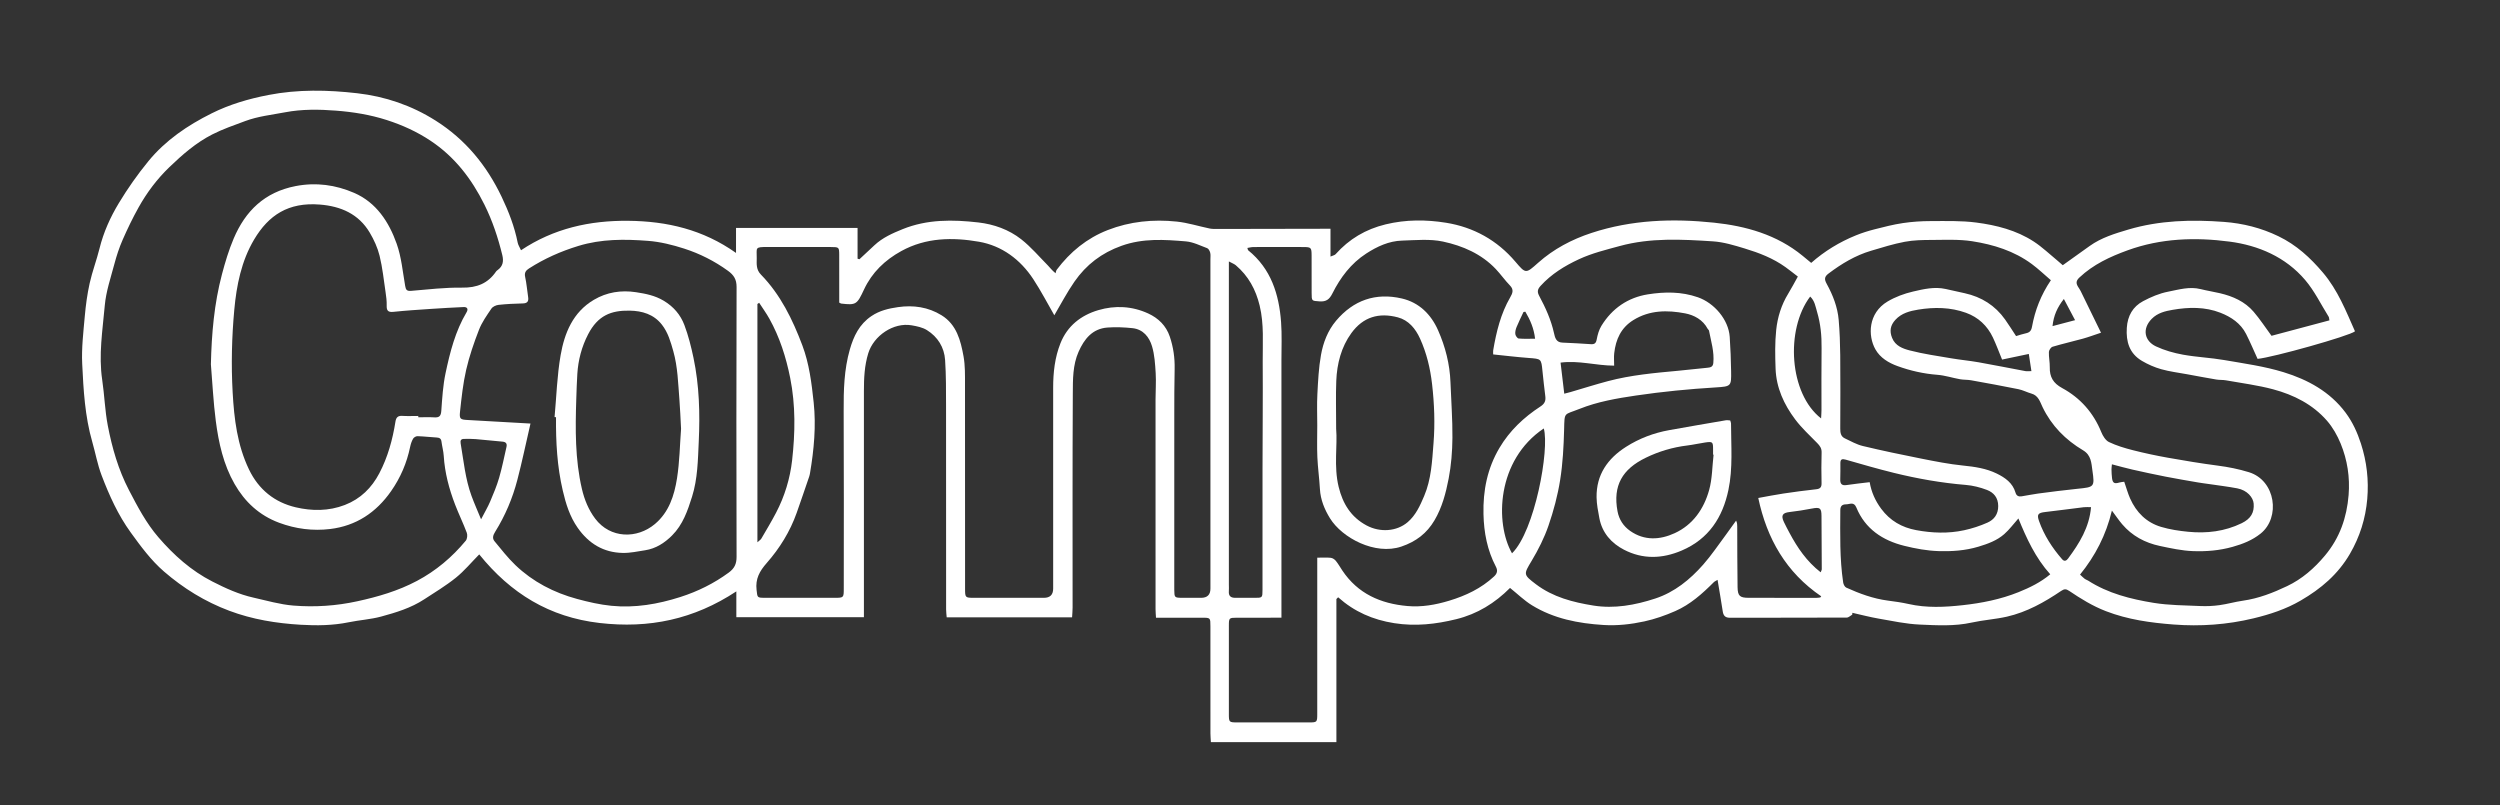 <?xml version="1.0" encoding="UTF-8"?>
<svg xmlns="http://www.w3.org/2000/svg" version="1.1" viewBox="0 0 1700.85 547.756">
  <rect x="0" y="0" width="1700.85" height="547.756" fill="#333333" stroke="none"/>
  <defs>
    <style>
      .cls-1 {
        fill: #fff;
      }
    </style>
  </defs>
  <!-- Generator: Adobe Illustrator 28.7.0, SVG Export Plug-In . SVG Version: 1.2.0 Build 136)  -->
  <g>
    <g id="Layer_1">
      <g id="_x31_PPIid.tif">
        <g>
          <path class="cls-1" d="M1260.163,418.166c-1.239.693-2.475,1.987-3.717,1.992-26.5.116-53.001.057-79.501.126-3.158.008-4.447-1.396-4.893-4.334-1.058-6.978-2.277-13.932-3.523-21.451-1.137.699-2,1.03-2.594,1.626-7.772,7.81-15.999,15.147-26.166,19.609-6.763,2.968-13.873,5.468-21.078,7.031-9.057,1.965-18.323,3.024-27.706,2.44-17.207-1.071-33.853-4.273-48.727-13.414-5.248-3.226-9.751-7.659-14.923-11.804-10.27,10.328-22.282,17.751-36.551,21.257-13.919,3.42-27.732,5-42.232,2.719-14.505-2.282-27.126-7.769-38.163-17.613-.394.404-.789.808-1.183,1.212v97.322h-85.387c-.113-2.052-.31-3.993-.312-5.934-.02-24.29-.011-48.58-.013-72.869-0-5.805-.007-5.821-5.636-5.83-8.667-.015-17.334-.006-26.001-.007-1.635-0-3.27,0-5.388,0-.122-2.205-.304-3.973-.305-5.741-.016-47.581-.02-95.163-.005-142.744.002-5.987.457-11.995.095-17.957-.371-6.109-.752-12.392-2.479-18.198-1.878-6.309-6.038-11.602-13.362-12.359-5.592-.578-11.299-.83-16.895-.419-10.328.759-15.866,7.801-19.716,16.484-4.017,9.059-3.874,18.864-3.929,28.393-.28,48.578-.125,97.159-.145,145.738-.001,2.109-.219,4.219-.348,6.551h-85.303c-.146-1.888-.399-3.638-.399-5.389-.021-46.084.017-92.168-.041-138.252-.013-10.469.045-20.964-.646-31.399-.574-8.667-4.983-15.752-12.374-20.373-2.975-1.86-6.802-2.635-10.354-3.253-12.402-2.156-25.885,7.068-29.562,19.047-2.594,8.451-2.948,16.949-2.947,25.589.001,49.245 0,98.49-0,147.735-0,1.958-0,3.916-0,6.209h-86.791v-17.578c-28.901,19.094-59.477,25.411-93.076,21.505-34.121-3.967-60.412-20.105-81.845-46.665-5.391,5.466-10.165,11.253-15.889,15.865-6.761,5.447-14.289,9.961-21.583,14.73-8.951,5.853-19.112,8.951-29.269,11.705-7.149,1.938-14.695,2.363-21.981,3.864-10.864,2.237-21.862,2.351-32.783,1.703-16.548-.981-32.801-3.607-48.529-9.506-16.554-6.208-31.254-15.295-44.456-26.722-8.789-7.607-15.716-17.042-22.555-26.47-8.681-11.967-14.667-25.294-19.873-38.947-2.803-7.35-4.18-15.233-6.367-22.828-4.991-17.338-5.972-35.238-6.829-53.05-.515-10.716.797-21.552,1.749-32.294.669-7.553,1.68-15.134,3.327-22.528,1.782-7.999,4.744-15.73,6.715-23.695,2.723-11.004,7.348-21.25,13.123-30.805,6.018-9.957,12.77-19.587,20.153-28.581,11.644-14.183,26.581-24.311,42.993-32.493,12.26-6.112,25.047-9.846,38.492-12.472,20.235-3.952,40.514-3.509,60.606-1.203,18.903,2.169,36.824,8.187,53.327,18.639,20.37,12.9,34.692,30.512,44.885,51.837,4.761,9.961,8.746,20.275,10.915,31.193.311,1.564,1.291,2.995,2.254,5.142,22.265-14.865,46.828-20.311,73.069-20.034,26.184.276,50.669,5.896,73.211,21.855v-17.021h82.69v20.95c.419.126.838.252,1.257.378,3.409-3.178,6.826-6.347,10.226-9.534,5.524-5.177,12.277-8.152,19.186-10.951,16.721-6.772,34.132-6.56,51.511-4.558,10.537,1.214,20.768,4.839,29.172,11.454,6.64,5.226,12.206,11.818,18.186,17.866,1.352,1.367,2.44,2.993,5.15,5.239.268-.809.347-1.759.833-2.405,9.099-12.114,20.496-21.429,34.647-26.959,15.12-5.909,30.987-7.471,47.023-5.78,7.48.789,14.79,3.135,22.198,4.677,1.607.334,3.302.341,4.957.339,23.999-.03,47.999-.087,71.998-.137,1.632-.003,3.263-0,5.404-0v18.91c1.644-.732,2.848-.906,3.468-1.599,9.238-10.337,20.428-16.998,34.07-20.31,13.744-3.337,27.549-3.275,41.096-1.093,18.705,3.013,34.743,11.857,47.221,26.573,7.045,8.308,7.082,8.075,15.364.709,10.617-9.443,22.908-15.93,36.417-20.369,27.228-8.946,55.26-9.924,83.282-6.973,21.737,2.289,42.784,8.162,60.295,22.552,1.889,1.553,3.771,3.114,5.83,4.814,9.086-8.005,19.268-14.195,30.415-18.726,4.112-1.671,8.391-3.013,12.695-4.114,6.383-1.633,12.801-3.282,19.305-4.248,6.238-.927,12.604-1.349,18.915-1.355,10.323-.01,20.756-.334,30.945.99,13.739,1.785,27.3,5.222,39.122,12.912,5.78,3.76,10.826,8.646,16.192,13.039,1.254,1.027,2.455,2.117,3.566,3.079,6.31-4.508,12.312-8.786,18.303-13.08,7.914-5.672,17.133-8.452,26.248-11.16,21.297-6.326,43.181-6.882,65.151-5.225,12.927.975,25.304,4.083,37.1,9.792,12.146,5.877,21.593,14.555,30.228,24.744,10.125,11.947,15.643,26.078,21.776,39.9-3.685,3.15-56.169,17.861-66.272,18.739-2.572-5.618-4.985-11.364-7.795-16.91-3.685-7.274-10.173-11.594-17.452-14.45-10.525-4.131-21.618-3.885-32.504-2.007-5.025.867-10.292,2.069-14.303,6.187-6.69,6.869-4.835,15.056,2.94,18.7,5.759,2.699,12.112,4.494,18.393,5.635,9.287,1.686,18.811,2.058,28.116,3.67,13.521,2.343,27.263,4.231,40.313,8.249,16.436,5.06,31.527,13.244,42.185,27.546,4.73,6.347,7.963,13.435,10.423,21.024,4,12.345,5.406,24.939,4.303,37.721-1.141,13.22-5.011,25.634-11.79,37.292-8.125,13.972-19.706,23.75-33.476,31.763-10.125,5.892-20.847,9.397-32.113,12.119-17.941,4.335-36.154,5.593-54.359,4.198-15.592-1.195-31.137-3.307-46.071-9.085-9.069-3.508-17.041-8.438-24.921-13.755-2.14-1.444-3.368-1.48-5.571.01-11.369,7.693-23.326,14.399-36.841,17.484-7.884,1.8-16.071,2.268-23.969,4.021-11.733,2.603-23.574,1.876-35.317,1.365-9.361-.407-18.67-2.442-27.951-4.05-6.024-1.044-11.956-2.618-17.929-3.954-.02.421-.041.841-.061,1.262ZM143.482,247.735c.475-20.687,2.231-41.125,7.522-61.113,2.182-8.243,4.654-16.5,7.979-24.334,7.976-18.788,21.048-31.581,42.076-35.673,14.021-2.728,27.321-.823,39.845,4.592,15.099,6.528,23.749,19.809,29.006,34.698,3.206,9.082,4.077,19.006,5.743,28.596.46,2.65,1.081,3.632,4.066,3.378,11.582-.987,23.203-2.35,34.79-2.19,9.943.137,17.485-2.87,23.023-11.017.271-.399.703-.705,1.104-.996,3.582-2.601,4.107-6.022,3.105-10.121-2.898-11.857-6.67-23.274-12.161-34.327-8.745-17.603-20.214-32.537-36.658-43.479-9.222-6.136-19.119-10.643-29.737-14.067-11.317-3.649-22.94-5.503-34.547-6.406-11.486-.893-23.115-1.082-34.779,1.137-9.087,1.729-18.31,2.696-27.027,5.947-7.549,2.815-15.24,5.442-22.391,9.086-11.024,5.618-20.329,13.728-29.213,22.282-8.38,8.069-15.297,17.288-20.94,27.386-4.002,7.161-7.581,14.588-10.872,22.104-2.297,5.248-4.094,10.766-5.569,16.309-2.499,9.387-5.714,18.788-6.562,28.365-1.488,16.794-4.273,33.617-1.739,50.619,1.535,10.302,1.828,20.816,3.796,31.02,2.929,15.188,7.157,30.006,14.408,43.931,5.861,11.254,11.721,22.438,20.033,32.074,10.462,12.129,22.248,22.709,36.695,30.094,8.983,4.591,18.108,8.754,27.984,10.963,9.012,2.016,18.013,4.672,27.15,5.406,14.554,1.169,29.026.234,43.534-2.937,14.149-3.092,27.728-7.06,40.512-13.84,12.96-6.874,23.932-16.135,33.233-27.365,1.002-1.21,1.27-3.856.694-5.394-2.417-6.463-5.474-12.686-7.945-19.131-4.095-10.681-7.023-21.657-7.738-33.159-.204-3.279-1.126-6.507-1.546-9.781-.275-2.143-1.49-2.635-3.398-2.742-4.312-.24-8.61-.771-12.922-.897-1.008-.029-2.476.838-2.983,1.721-.966,1.68-1.609,3.625-2.005,5.538-2.261,10.943-6.535,20.93-12.968,30.146-10.182,14.587-23.843,23.632-41.465,25.755-11.759,1.416-23.405-.045-34.72-4.262-13.53-5.043-23.335-14.209-30.308-26.392-7.566-13.219-10.827-27.964-12.767-42.867-1.668-12.813-2.268-25.765-3.34-38.655ZM570.962,205.889c0-1.743 0-3.546-0-5.349-.001-8.983.022-17.966-.013-26.949-.021-5.441-.076-5.51-5.662-5.525-14.332-.038-28.664-.017-42.996-.029-9.061-.007-7.356.39-7.453,7.693-.052,3.906-.448,7.694,2.827,11.05,13.358,13.693,21.531,30.52,28.185,48.146,4.714,12.488,6.318,25.741,7.721,38.835,1.718,16.034.212,32.136-2.475,48.064-.137.814-.307,1.633-.574,2.412-2.821,8.237-5.604,16.487-8.516,24.691-4.507,12.7-11.554,24.081-20.345,34.072-4.93,5.603-7.811,10.848-6.938,18.34.597,5.118.273,5.352,5.442,5.366,15.832.041,31.664.022,47.496.01,6.366-.005,6.385-.023,6.386-6.32.006-40.257.143-80.514-.072-120.77-.075-14.147.269-28.179,4.197-41.866,2.585-9.007,6.413-17.123,14.688-22.716,5.598-3.784,11.763-5.176,18.082-6.094,10.431-1.516,20.553-.075,29.647,5.548,10.267,6.349,12.968,17.143,14.93,27.884,1.155,6.321.993,12.926,1.004,19.403.075,46.245.038,92.491.047,138.736.001,6.061.109,6.189,6.091,6.198,15.832.026,31.664.014,47.496.005q6.351-.004,6.346-6.253c-.003-45.58-.01-91.16-.003-136.74.002-10.33,1.122-20.508,4.961-30.19,4.698-11.848,13.979-19.046,25.71-22.527,11.375-3.376,23.066-2.788,34.032,2.272,6.889,3.179,12.139,8.284,14.648,15.723,2.412,7.151,3.461,14.476,3.295,22.042-.231,10.474-.239,20.954-.245,31.431-.024,38.76-.009,77.519-.008,116.279,0,.832-.006,1.664.003,2.495.058,5.258.169,5.405,5.245,5.461,4.332.047,8.666.015,12.999.006q6.358-.013,6.358-6.274c-.002-74.691-.004-149.383-.01-224.074-0-1.496.217-3.061-.149-4.468-.299-1.151-1.097-2.704-2.057-3.065-4.759-1.787-9.563-4.21-14.502-4.625-14.659-1.233-29.147-2.212-43.747,3.001-13.629,4.866-24.046,12.902-32.018,24.355-5.18,7.442-9.373,15.57-13.73,22.922-4.56-7.897-9.022-16.529-14.329-24.61-8.787-13.381-21.412-22.731-36.924-25.425-17.834-3.098-36.018-2.911-52.833,6.336-11.203,6.161-19.946,14.564-25.353,26.114-4.793,10.239-5.363,10.814-15.65,9.611-.149-.017-.286-.141-1.232-.633ZM896.188,379.403c3.579,0,6.414-.206,9.194.095,1.218.132,2.617,1.062,3.418,2.047,1.653,2.033,2.95,4.352,4.409,6.543,10.539,15.825,26.089,22.618,44.366,24.222,9.682.85,19.068-.811,28.391-3.634,11.357-3.44,21.722-8.361,30.496-16.489,2.271-2.104,2.549-4.171,1.259-6.63-5.884-11.217-8.168-23.233-8.453-35.792-.363-16.003,2.592-31.069,10.868-45.039,6.983-11.786,16.621-20.83,27.915-28.196,2.887-1.883,3.671-3.842,3.291-6.906-.716-5.767-1.374-11.542-1.953-17.324-.829-8.279-.802-8.125-9.397-8.767-8.042-.601-16.056-1.584-24.124-2.404,0-1.189-.118-2.029.018-2.825,2.138-12.568,5.119-24.875,11.59-36.049,1.597-2.758,2.595-5.165-.181-8.012-3.434-3.522-6.267-7.623-9.654-11.197-9.781-10.322-22.513-15.807-35.886-18.685-8.932-1.922-18.571-.944-27.875-.664-8.959.269-16.953,3.998-24.362,8.79-10.399,6.726-17.618,16.355-23.052,27.204-2.049,4.092-4.288,5.671-8.738,5.353-5.31-.379-5.352-.115-5.367-5.718-.022-8.484.019-16.969-.021-25.453-.026-5.423-.29-5.76-5.569-5.794-11.333-.073-22.666-.044-33.999.003-1.341.006-2.681.386-4.126.609.319.987.321,1.413.53,1.583,15.567,12.588,20.996,29.905,22.399,48.862.637,8.603.242,17.286.244,25.932.013,56.229.006,112.459.006,168.688v6.494c-10.728,0-20.552-.029-30.375.012-5.224.022-5.383.173-5.389,5.319-.026,20.129-.026,40.259-.002,60.388.006,5.364.175,5.517,5.705,5.525,16.166.023,32.332.016,48.498.007,5.906-.003,5.924-.022,5.925-6.124.006-33.105.002-66.211.002-99.316,0-1.965 0-3.93 0-6.655ZM1429.397,226.357c-4.633,1.536-8.435,2.969-12.333,4.052-6.843,1.9-13.784,3.456-20.586,5.486-1.144.341-2.49,2.314-2.535,3.576-.124,3.455.674,6.939.603,10.401-.136,6.551,2.307,10.824,8.394,14.123,12.357,6.697,21.298,16.797,26.649,29.992,1.05,2.589,2.914,5.653,5.235,6.762,5.146,2.46,10.739,4.135,16.298,5.549,7.846,1.996,15.786,3.686,23.758,5.107,11.261,2.007,22.557,3.877,33.896,5.366,7.234.95,14.204,2.311,21.257,4.488,18.248,5.632,21.593,30.893,7.919,41.793-5.655,4.508-12.028,7.021-19.029,8.992-8.962,2.523-17.989,3.245-27.03,2.897-7.532-.29-15.063-1.936-22.481-3.511-10.075-2.14-18.874-6.84-25.64-14.796-2.272-2.672-4.234-5.607-6.964-9.259-3.966,16.637-11.364,30.83-21.684,43.555,1.329,1.21,2.24,2.151,3.27,2.937.643.491,1.51.677,2.199,1.12,13.618,8.763,29.028,12.616,44.654,15.163,10.422,1.699,21.14,1.68,31.738,2.161,4.301.195,8.678-.013,12.944-.595,5.389-.736,10.664-2.286,16.051-3.051,10.621-1.508,20.468-5.361,30.01-9.903,10.189-4.85,18.474-12.07,25.79-20.821,10.083-12.061,14.829-25.882,16.064-41.127.975-12.038-.821-23.869-5.397-35.012-2.278-5.546-5.385-11.065-9.306-15.564-9.682-11.11-22.57-17.596-36.551-21.355-10.527-2.831-21.45-4.205-32.214-6.137-2.118-.38-4.34-.173-6.465-.531-6.669-1.125-13.316-2.379-19.967-3.606-5.876-1.084-11.856-1.811-17.584-3.425-4.543-1.281-9.018-3.251-13.091-5.647-8.543-5.026-10.933-13.035-10.314-22.548.529-8.135,4.091-14.378,11.072-18.097,5.327-2.838,11.131-5.306,17.014-6.447,7.231-1.403,14.573-3.67,22.18-1.744,4.311,1.092,8.728,1.76,13.06,2.776,8.824,2.071,16.973,5.645,22.963,12.637,4.32,5.042,7.969,10.658,12.157,16.344,12.649-3.375,25.957-6.925,39.391-10.509-.243-1.226-.2-1.959-.518-2.468-5.241-8.403-9.635-17.535-15.99-25.001-13.321-15.649-31.727-23.517-51.431-26.107-23.251-3.056-46.679-2.315-69.321,5.908-12.045,4.375-23.34,9.617-32.808,18.497-2.448,2.295-2.36,3.986-.919,6.357.591.973,1.276,1.9,1.776,2.917,4.413,8.993,8.794,18.002,13.818,28.305ZM1196.218,338.797c5.885-1.052,11.515-2.192,17.188-3.04,7.385-1.104,14.793-2.087,22.217-2.891,2.741-.297,3.701-1.391,3.651-4.095-.127-6.983-.195-13.975.035-20.953.093-2.829-1.174-4.517-2.976-6.361-5.121-5.241-10.591-10.259-14.971-16.079-7.64-10.152-12.896-21.561-13.365-34.508-.319-8.784-.491-17.661.42-26.376.906-8.667,3.503-17.081,8.169-24.688,2.279-3.715,4.286-7.595,6.555-11.649-2.9-2.22-5.583-4.379-8.373-6.389-8.405-6.056-17.971-9.736-27.754-12.702-7.082-2.147-14.372-4.395-21.681-4.865-21.196-1.365-42.393-2.544-63.387,3.19-9.421,2.574-18.85,4.852-27.726,8.976-9.744,4.527-18.738,10.054-26.098,18.117-2.28,2.498-2.34,4.236-.881,6.949,4.295,7.993,8.01,16.219,9.994,25.169.648,2.921,1.353,6.307,5.619,6.484,6.489.269,12.975.642,19.456,1.069,2.411.159,3.487-.564,3.977-3.158.605-3.199,1.518-6.557,3.197-9.298,7.264-11.855,18.037-19.284,31.651-21.443,11.306-1.793,22.734-1.938,33.999,1.992,11.087,3.868,20.852,15.161,21.659,26.943.533,7.783.824,15.591.95,23.392.162,10.09.06,10.355-10.267,10.982-18.225,1.106-36.346,2.865-54.427,5.526-13.152,1.936-26.202,4.194-38.494,9.114-10.721,4.291-10.106,1.729-10.43,14.127-.298,11.431-.897,22.95-2.692,34.219-1.679,10.541-4.468,21.023-7.955,31.123-2.87,8.312-6.925,16.357-11.459,23.921-5.496,9.168-5.761,9.306,2.981,15.93,11.56,8.758,25.19,12.227,38.979,14.456,14.262,2.305,28.451-.282,42.093-4.753,13.166-4.315,23.675-12.882,32.681-23.095,5.629-6.383,10.389-13.532,15.495-20.37,2.352-3.15,4.6-6.377,6.895-9.569.761,1.608.756,2.761.761,3.913.061,13.796.016,27.594.234,41.388.095,5.997,1.598,7.214,7.54,7.225,15.329.028,30.657.039,45.986.037.916-0,1.832-.175,2.748-.269.213-.263.426-.525.639-.788-23.872-16.241-36.961-39.18-42.833-66.902ZM360.906,288.165c-3.157,13.672-5.738,26.096-8.939,38.358-3.254,12.467-8.25,24.304-15.088,35.278-1.381,2.217-2.14,4.373-.459,6.403,4.608,5.562,9.064,11.333,14.267,16.305,11.868,11.342,26.151,18.711,41.929,22.984,7.641,2.069,15.466,3.876,23.321,4.659,16.032,1.598,31.661-1.093,46.968-5.991,11.866-3.797,22.812-9.222,32.885-16.596,3.866-2.83,5.343-5.88,5.33-10.705-.163-61.206-.172-122.414.006-183.62.015-5.126-1.854-8.093-5.841-10.981-9.175-6.646-19.172-11.687-29.829-15.122-7.96-2.566-16.311-4.637-24.615-5.269-15.847-1.207-31.594-1.363-47.315,3.447-12.032,3.681-23.129,8.619-33.602,15.32-2.086,1.335-3.288,2.819-2.649,5.715.996,4.515,1.333,9.171,2.041,13.754.454,2.942-.526,4.271-3.673,4.341-5.49.122-10.992.385-16.446.977-1.732.188-3.953,1.191-4.874,2.549-3.126,4.606-6.449,9.274-8.447,14.403-3.456,8.872-6.584,17.967-8.718,27.229-2.145,9.312-3.151,18.915-4.184,28.441-.561,5.174.211,5.442,5.577,5.724,13.74.723,27.475,1.549,42.352,2.399ZM284.574,282.998c-0.0.3-.001.6-.001.9,3.662,0,7.336-.18,10.983.052,3.461.221,4.441-1.076,4.686-4.52.61-8.573,1.125-17.248,2.901-25.623,3.037-14.316,6.646-28.554,14.274-41.357,1.23-2.064.643-3.675-2.04-3.551-7.472.345-14.941.761-22.404,1.267-8.458.573-16.923,1.112-25.351,1.994-3.707.388-4.651-.935-4.546-4.355.091-2.955-.304-5.952-.74-8.892-1.232-8.318-2.093-16.738-4.081-24.879-1.339-5.485-3.807-10.882-6.706-15.765-7.555-12.722-19.634-17.948-33.921-19.094-21.482-1.724-34.898,7.226-44.742,23.786-8.653,14.558-11.961,31.129-13.486,47.739-1.714,18.664-2.172,37.419-1.12,56.23,1.015,18.147,3.124,35.814,11.12,52.475,6.602,13.757,17.534,22.407,31.839,25.75,10.904,2.549,22.316,2.673,33.35-1.595,10.771-4.167,18.297-11.697,23.478-21.558,5.768-10.979,9.034-22.874,10.969-35.107.433-2.737,1.533-4.136,4.568-3.949,3.644.225,7.313.053,10.971.053ZM1395.286,190.639c-4.41-3.772-8.444-7.648-12.902-10.955-12.06-8.946-26.123-13.301-40.646-15.562-8.977-1.398-18.281-.907-27.437-.879-6.148.019-12.406.116-18.412,1.251-7.755,1.465-15.349,3.856-22.936,6.108-10.69,3.172-20.073,8.825-28.93,15.501-2.887,2.176-2.941,3.92-1.238,7.02,4.207,7.659,7.411,15.819,8.154,24.608.671,7.937.97,15.922,1.044,23.889.154,16.632.09,33.267.016,49.9-.013,2.837.32,5.4,3.112,6.714,4.023,1.893,8.002,4.188,12.265,5.209,13.165,3.152,26.427,5.931,39.708,8.565,9.415,1.867,18.875,3.755,28.407,4.72,7.99.809,15.813,1.94,22.998,5.465,5.623,2.759,10.84,6.361,12.724,12.923.652,2.272,2.133,2.863,4.14,2.56,3.74-.565,7.442-1.398,11.19-1.888,8.887-1.161,17.777-2.329,26.693-3.229,11.586-1.17,11.968-1.113,10.299-12.535-.711-4.862-.724-10.321-6.313-13.645-11.947-7.105-21.461-16.673-27.593-29.42-1.694-3.522-2.813-7.847-7.514-9.175-3.013-.851-5.859-2.391-8.906-3.01-10.718-2.175-21.482-4.131-32.247-6.063-2.443-.439-4.997-.258-7.44-.697-5.18-.931-10.279-2.622-15.486-3.023-9.349-.721-18.354-2.761-27.083-5.928-6.087-2.209-11.769-5.592-15.039-11.376-5.206-9.206-5.011-24.668,8.248-32.553,5.279-3.14,11.346-5.385,17.347-6.781,7.184-1.671,14.582-3.42,22.126-1.76,4.345.956,8.684,1.937,13.029,2.893,11.413,2.511,20.69,8.33,27.476,17.881,2.642,3.719,5.045,7.608,7.467,11.283,2.502-.726,4.497-1.449,6.555-1.866,2.56-.518,3.761-1.625,4.282-4.482,2.026-11.114,6.011-21.536,12.842-31.663ZM1373.191,352.729c-3.316,3.727-6.122,7.576-9.617,10.643-5.007,4.393-11.132,6.614-17.588,8.56-8.94,2.693-18.014,3.278-27.052,3.006-7.843-.236-15.772-1.698-23.417-3.6-14.703-3.657-26.554-11.475-32.557-26.032-1.731-4.198-4.43-2.192-6.98-2.19-2.657.001-3.928,1.164-3.941,3.92-.077,16.447-.493,32.907,1.942,49.246.189,1.27,1.06,3.021,2.095,3.491,9.034,4.096,18.305,7.508,28.235,8.827,4.748.631,9.518,1.267,14.18,2.327,12.208,2.776,24.615,2.146,36.743.813,12.921-1.42,25.85-3.958,38.083-8.889,7.634-3.077,14.982-6.641,21.545-12.137-10.163-11.259-16.218-24.703-21.671-37.983ZM836.047,177.863v7.428c-0,70.822-.001,141.645-.001,212.467,0,1.496.105,3-.013,4.487-.26,3.267,1.358,4.507,4.439,4.476,4.33-.044,8.66.008,12.991.009,5.436.001,5.464-.003,5.466-5.546.011-27.597-.019-55.195.015-82.792.03-24.104.287-48.209.126-72.312-.085-12.727.992-25.477-2.071-38.154-2.652-10.973-7.674-20.174-16.232-27.459-1.018-.866-2.377-1.333-4.72-2.605ZM1064.229,267.847c2.055-.534,3.147-.788,4.222-1.102,8.521-2.492,16.99-5.184,25.569-7.456,15.6-4.132,31.626-5.561,47.636-7.038,6.614-.61,13.214-1.381,19.824-2.037,2.1-.209,3.881-.48,4.154-3.226.759-7.605-1.543-14.773-2.943-22.071-.083-.431-.649-.748-.876-1.178-3.274-6.223-9.265-9.389-15.406-10.557-11.994-2.282-24.062-2.283-35.141,4.566-8.467,5.235-11.974,13.149-13.045,22.497-.31,2.707-.047,5.479-.047,8.528-12.609-.08-24.124-3.703-36.461-2.069.844,7.098,1.652,13.891,2.515,21.144ZM516.488,205.998c-.396.275-.792.55-1.187.825v162.125c1.389-1.286,2.245-1.783,2.678-2.527,3.385-5.812,6.862-11.582,9.981-17.536,5.878-11.221,9.561-23.356,10.953-35.767,2.09-18.627,2.425-37.327-1.315-56.008-2.843-14.202-7.146-27.701-14.181-40.318-2.078-3.726-4.607-7.202-6.929-10.793ZM1272.018,328.043c1.155,6.776,3.801,12.637,7.822,18.083,6.021,8.156,14.098,12.73,23.771,14.535,10.841,2.023,21.83,2.435,32.667.085,5.415-1.174,10.801-2.925,15.857-5.18,4.567-2.037,7.362-5.721,7.327-11.323-.036-5.674-3.051-9.168-7.719-10.948-4.58-1.747-9.536-2.988-14.415-3.389-16.537-1.359-32.797-4.238-48.863-8.196-11.017-2.714-21.924-5.887-32.835-9.011-2.413-.691-3.526-.239-3.55,2.283-.036,3.653.087,7.312-.078,10.959-.146,3.232.967,4.582,4.368,4.06,5.011-.769,10.063-1.273,15.647-1.958ZM1445.204,327.753c1.482,4.276,2.471,7.953,4.002,11.39,4.211,9.457,11.117,16.364,21.114,19.334,5.959,1.77,12.245,2.71,18.454,3.314,12.573,1.223,24.834-.227,36.36-5.85,6.24-3.044,8.6-7.268,8.121-13.331-.325-4.104-4.322-9.091-11.176-10.379-6.35-1.193-12.78-1.968-19.176-2.918-2.469-.367-4.952-.646-7.41-1.073-7.338-1.274-14.686-2.502-21.993-3.934-7.606-1.49-15.185-3.128-22.745-4.836-4.552-1.029-9.045-2.315-13.941-3.583-.162,1.916-.311,2.724-.282,3.526.072,1.994.095,4.003.373,5.973.467,3.318,1.655,3.896,5.045,2.869,1.061-.321,2.211-.35,3.255-.503ZM1362.096,244.636c-2.303-5.588-4.052-10.395-6.232-14.999-3.805-8.036-9.955-13.806-18.331-16.833-10.574-3.822-21.572-3.93-32.494-2.155-5.628.915-11.343,2.363-15.538,6.945-3.442,3.76-4.085,7.619-2.244,12.266,2.189,5.525,7.347,7.338,12.042,8.56,9.263,2.41,18.812,3.754,28.273,5.363,6.19,1.053,12.465,1.622,18.647,2.716,10.578,1.872,21.109,4.002,31.67,5.97,1.071.199,2.21.027,4.163.027-.596-3.937-1.143-7.545-1.769-11.682-6.566,1.38-12.312,2.589-18.186,3.824ZM1028.684,376.45c15.503-15.189,25.619-70.797,21.618-84.967-32.188,21.625-33.297,64.398-21.618,84.967ZM1238.97,284.662c.115-2.411.256-4.018.259-5.626.018-14.103-.128-28.207.063-42.307.113-8.338-.693-16.526-3.055-24.488-1.06-3.572-1.579-7.594-4.703-10.487-17.017,22.594-14.271,66.113,7.437,82.909ZM327.291,353.314c2.509-4.858,4.602-8.386,6.196-12.125,2.25-5.278,4.481-10.611,6.082-16.106,2.009-6.895,3.391-13.973,5.003-20.981.507-2.205-.277-3.436-2.72-3.641-6.108-.513-12.199-1.226-18.308-1.726-2.645-.217-5.318-.175-7.976-.127-1.9.034-2.512,1.03-2.183,2.97,2.04,12.019,3.17,24.231,7.397,35.785,1.845,5.044,4.048,9.957,6.509,15.953ZM1422.612,345.049c-1.755,0-3.366-.162-4.935.027-8.711,1.049-17.402,2.273-26.121,3.252-4.949.556-5.953,1.585-4.305,6.209,3.453,9.686,8.954,18.197,15.684,25.933,1.539,1.769,2.954,1.037,4.095-.505,7.671-10.369,14.412-21.159,15.581-34.916ZM1238.686,389.365c.427-1.135.737-1.573.735-2.009-.042-12.11-.116-24.219-.185-36.329-.031-5.436-1.038-6.096-6.557-5.033-5.027.968-10.096,1.787-15.182,2.363-4.795.543-5.958,2.321-3.831,6.797,1.198,2.521,2.513,4.987,3.829,7.45,5.352,10.012,11.624,19.299,21.191,26.762ZM1037.751,212.051c-.418.069-.836.138-1.255.207-1.579,3.396-3.265,6.747-4.686,10.207-.617,1.502-1.073,3.273-.882,4.834.138,1.123,1.388,2.912,2.281,3,3.546.347,7.147.143,11.17.143-.786-7.067-3.353-12.864-6.628-18.391ZM1404.134,203.404c-4.484,5.752-6.953,11.19-7.726,18.465,5.25-1.384,9.856-2.599,15.352-4.048-2.71-5.122-5.007-9.465-7.626-14.416Z"/>
          <path class="cls-1" d="M896.188,289.584c-0-7.147-.3-14.31.076-21.438.47-8.913.887-17.905,2.456-26.662,1.504-8.395,4.587-16.514,10.233-23.229,11.817-14.054,26.998-19.302,44.759-15.189,11.711,2.712,19.854,10.744,24.665,21.631,4.965,11.235,7.983,23.044,8.438,35.414.462,12.589,1.437,25.179,1.332,37.762-.077,9.258-.818,18.641-2.567,27.718-1.886,9.784-4.419,19.553-9.609,28.359-5.242,8.895-12.543,14.491-22.533,17.893-17.941,6.109-40.375-5.936-48.577-19.215-3.703-5.995-6.453-12.582-6.861-19.914-.403-7.241-1.43-14.45-1.744-21.691-.309-7.134-.067-14.292-.068-21.439ZM909.041,291.787c.986,11.305-1.711,25.42,1.694,39.432,2.795,11.505,8.405,20.579,18.961,26.243,9.259,4.968,20.581,4.135,28.009-2.222,5.512-4.717,8.402-11.198,11.189-17.731,4.909-11.508,5.425-23.835,6.387-35.96,1.062-13.383.56-26.797-.984-40.244-1.24-10.805-3.705-21.01-8.143-30.859-3.117-6.917-7.909-12.639-15.137-14.543-12.887-3.395-23.56-.331-31.606,10.693-6.89,9.441-9.823,20.844-10.288,32.555-.395,9.958-.082,19.943-.082,32.636Z"/>
          <path class="cls-1" d="M1177.132,286.048c.229.818.553,1.439.554,2.061.029,15.111,1.349,30.364-1.776,45.244-3.903,18.589-13.348,33.329-31.75,41.186-13.31,5.683-26.516,6.069-39.308-.553-8.596-4.45-14.872-11.51-16.747-21.488-.879-4.674-1.821-9.421-1.889-14.147-.222-15.374,7.508-26.379,20.079-34.376,8.994-5.722,18.827-9.445,29.316-11.338,12.831-2.316,25.685-4.511,38.537-6.711.934-.16,1.935.069,2.985.121ZM1165.82,309.344c-.116-.013-.233-.027-.35-.04,0-1.162-.005-2.325.001-3.487.024-5.198-.261-5.516-5.349-4.782-4.086.59-8.123,1.544-12.217,2.043-9.91,1.207-19.363,4.03-28.277,8.371-15.865,7.727-22.439,18.89-19.164,36.397,1.055,5.638,4.003,10.121,8.622,13.362,9.704,6.81,20.309,6.099,30.254,1.535,12.429-5.705,19.888-16.516,23.454-29.342,2.142-7.705,2.091-16.017,3.025-24.057Z"/>
          <path class="cls-1" d="M377.297,283.749c1.29-14.033,1.698-28.218,4.109-42.057,2.637-15.138,8.378-29.312,22.648-37.728,8.804-5.193,18.504-6.722,28.678-5.162,6.557,1.005,12.858,2.233,18.787,5.777,6.743,4.031,11.465,9.573,14.097,16.557,2.713,7.2,4.612,14.769,6.2,22.316,3.951,18.781,4.47,37.912,3.579,56.946-.586,12.515-.719,25.263-4.542,37.456-3.007,9.589-6.277,19.114-13.608,26.426-5.082,5.07-11.011,8.953-18.316,10.076-5.033.773-10.115,1.911-15.156,1.822-13.142-.233-23.191-6.314-30.736-17.078-5.422-7.735-8.054-16.327-10.169-25.377-3.845-16.455-4.74-33.1-4.583-49.879-.329-.032-.659-.064-.988-.096ZM463.351,291.76c-.397-7.247-.607-13.555-1.115-19.839-.896-11.06-1.121-22.222-4.163-33.002-1.786-6.329-3.577-12.689-7.743-18.018-5.59-7.151-13.473-9.408-21.965-9.559-12.615-.224-21.596,3.293-28.219,16.045-4.39,8.453-6.783,17.545-7.37,27.059-.348,5.64-.524,11.292-.707,16.941-.666,20.576-.874,41.151,3.854,61.36,1.684,7.196,4.493,14.113,9.003,20.102,10.257,13.621,28.474,13.925,40.717,3.593,9.481-8.001,13.095-19.32,14.931-30.862,1.82-11.439,1.966-23.143,2.777-33.819Z"/>
        </g>
      </g>
    </g>
  </g>
</svg>